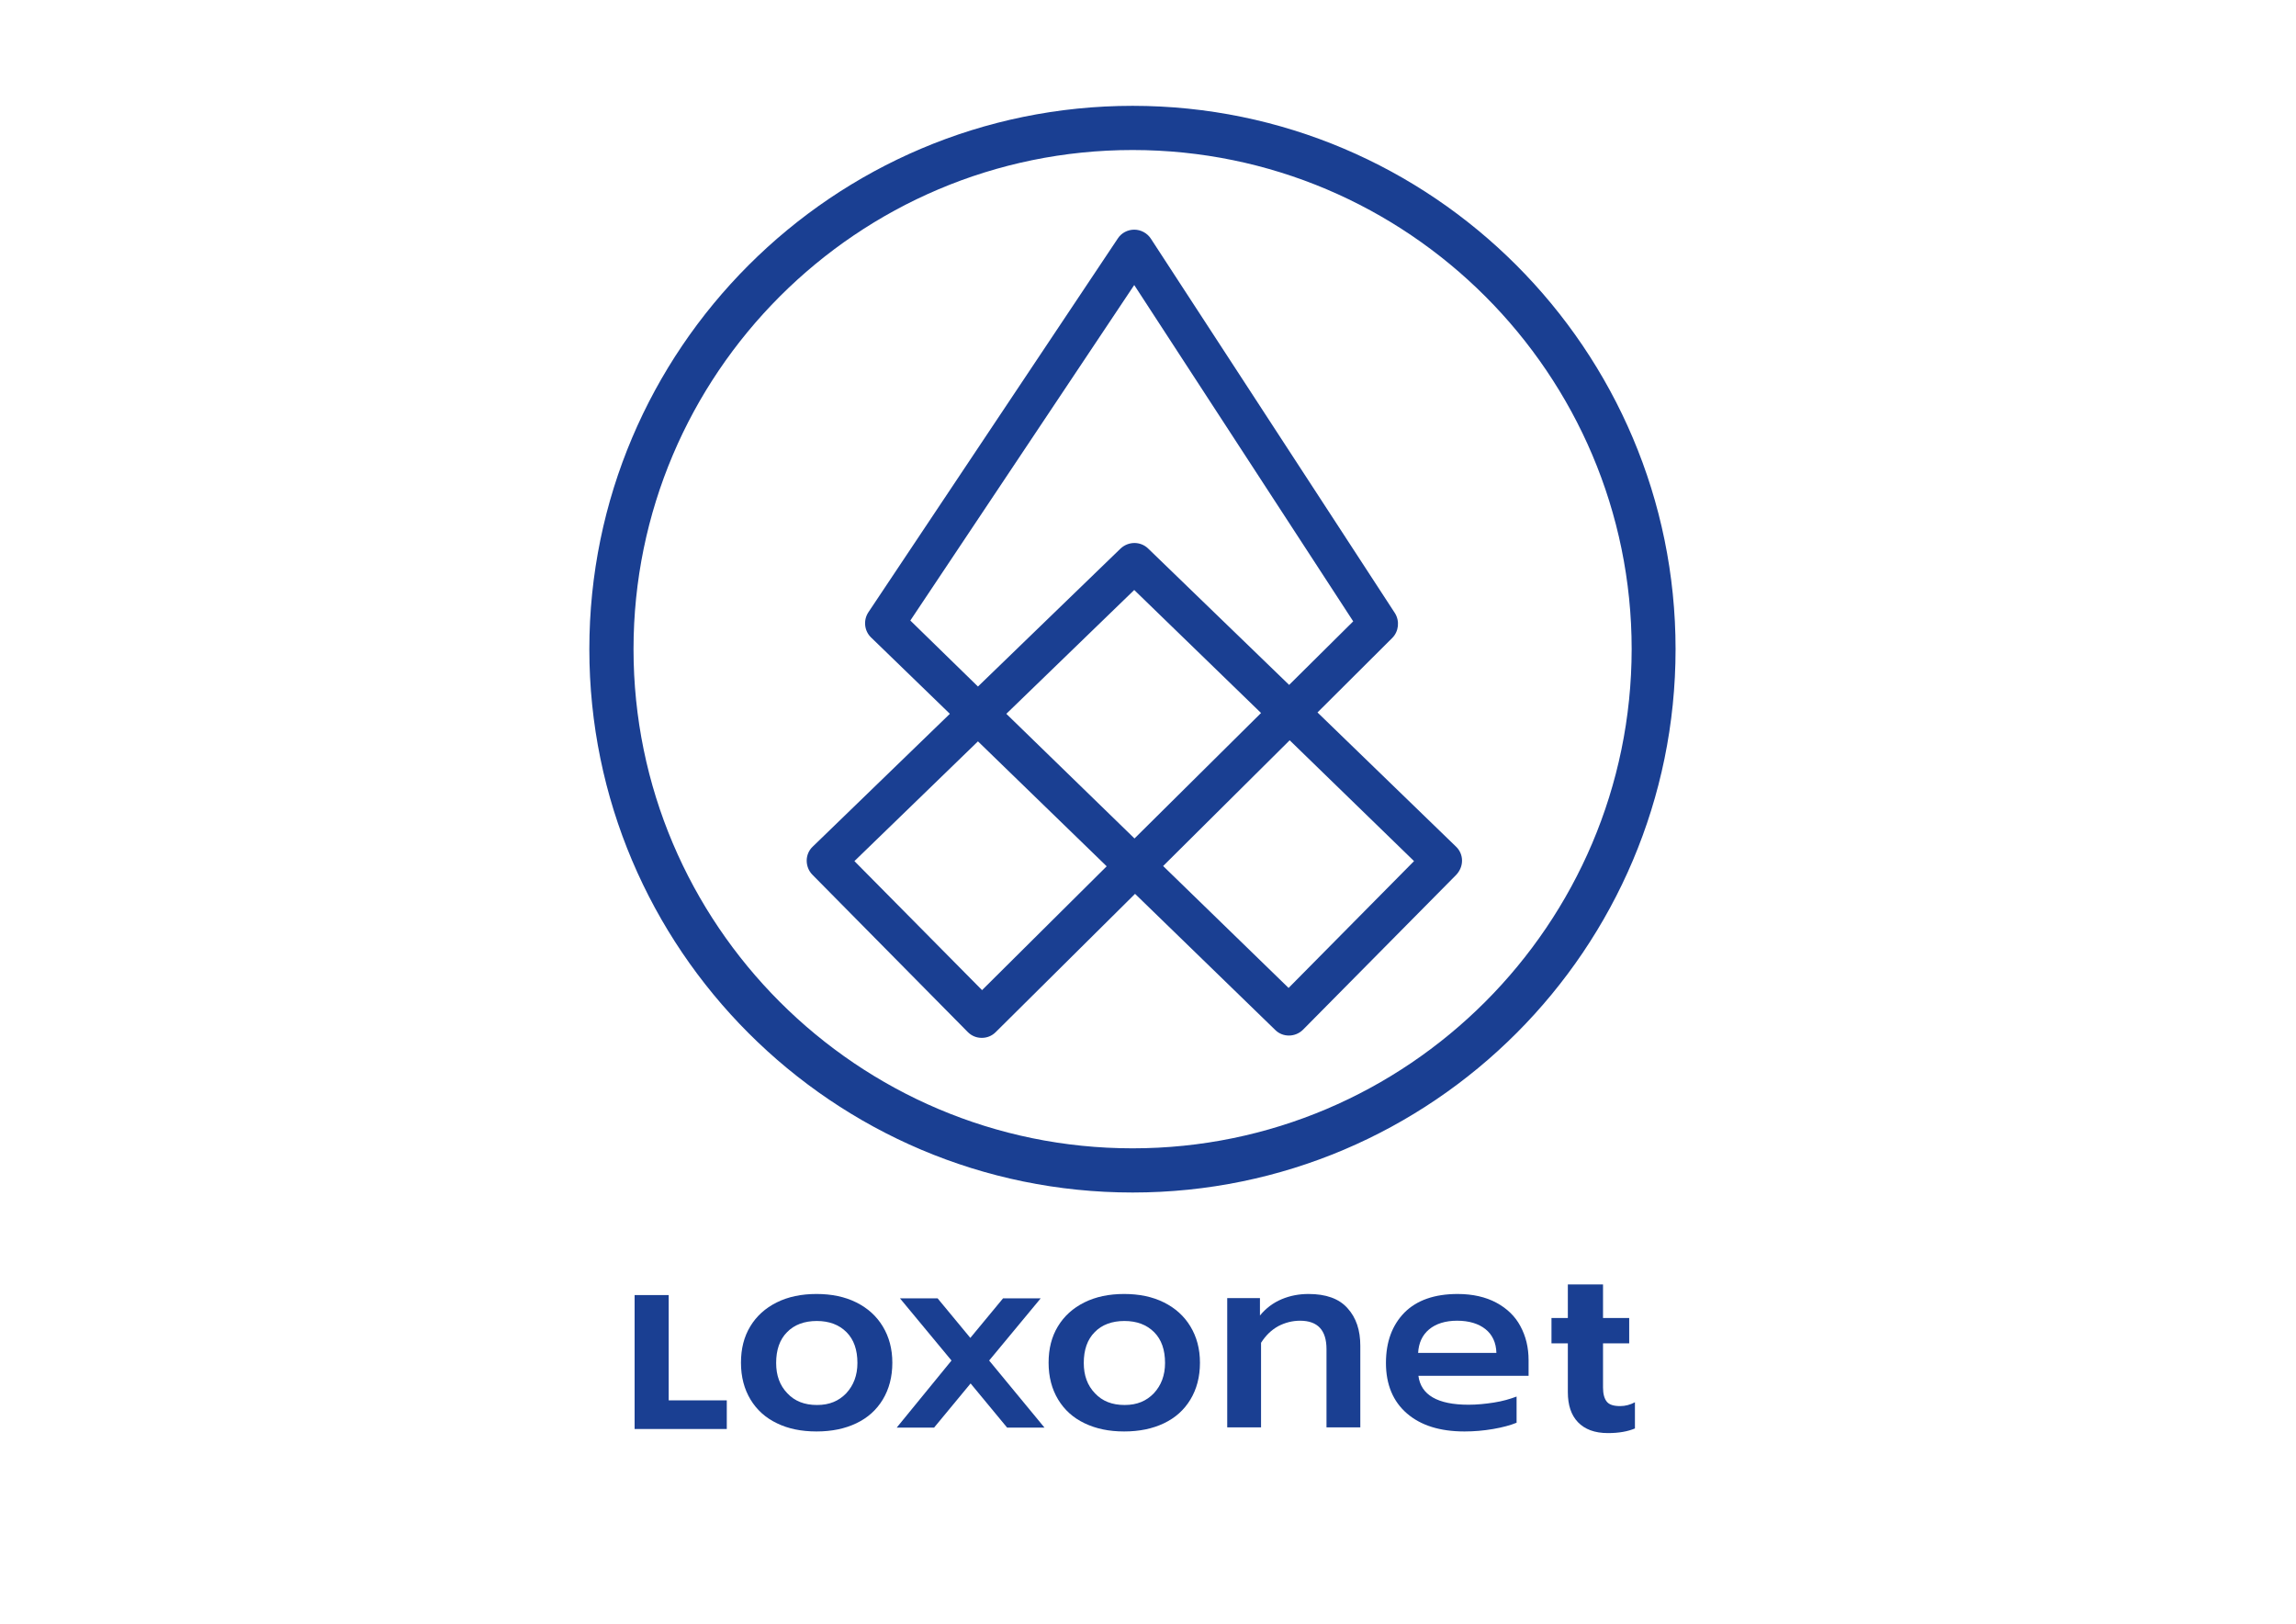 <?xml version="1.0" encoding="utf-8"?>
<!-- Generator: Adobe Illustrator 25.4.1, SVG Export Plug-In . SVG Version: 6.00 Build 0)  -->
<svg version="1.1" id="Ebene_1" xmlns="http://www.w3.org/2000/svg" xmlns:xlink="http://www.w3.org/1999/xlink" x="0px" y="0px"
	 viewBox="0 0 841.9 595.3" style="enable-background:new 0 0 841.9 595.3;" xml:space="preserve">
<style type="text/css">
	.st0{fill:#1A3F92;}
</style>
<g id="XMLID_19_">
	<g id="XMLID_29_">
		<path id="XMLID_55_" class="st0" d="M284.9,521.8c-4.2-2-7.4-4.9-9.7-8.7c-2.3-3.8-3.5-8.3-3.5-13.5c0-5.1,1.1-9.5,3.4-13.3
			c2.3-3.8,5.5-6.7,9.7-8.8c4.2-2.1,9.1-3.1,14.6-3.1s10.4,1,14.6,3.1c4.2,2.1,7.4,5,9.7,8.8c2.3,3.8,3.5,8.2,3.5,13.3
			c0,5.2-1.2,9.7-3.5,13.5c-2.3,3.8-5.5,6.7-9.7,8.7c-4.2,2-9,3-14.6,3S289,523.8,284.9,521.8z M310.3,510.8
			c2.7-2.9,4.1-6.6,4.1-11.1c0-4.8-1.3-8.6-4-11.3c-2.7-2.7-6.3-4.1-10.9-4.1c-4.6,0-8.3,1.4-10.9,4.1c-2.7,2.7-4,6.5-4,11.3
			c0,4.5,1.3,8.2,4.1,11.1c2.7,2.9,6.3,4.3,10.9,4.3S307.6,513.6,310.3,510.8z"/>
		<path id="XMLID_40_" class="st0" d="M348.9,498.8l-18.9-22.8h13.8l12,14.5l12-14.5h13.8l-18.9,22.8l20.3,24.6h-13.7l-13.4-16.2
			l-13.4,16.2h-13.7L348.9,498.8z"/>
		<path id="XMLID_35_" class="st0" d="M397.7,521.8c-4.2-2-7.4-4.9-9.7-8.7c-2.3-3.8-3.5-8.3-3.5-13.5c0-5.1,1.1-9.5,3.4-13.3
			c2.3-3.8,5.5-6.7,9.7-8.8c4.2-2.1,9.1-3.1,14.6-3.1s10.4,1,14.6,3.1c4.2,2.1,7.4,5,9.7,8.8c2.3,3.8,3.5,8.2,3.5,13.3
			c0,5.2-1.2,9.7-3.5,13.5c-2.3,3.8-5.5,6.7-9.7,8.7c-4.2,2-9,3-14.6,3S401.9,523.8,397.7,521.8z M423.1,510.8
			c2.7-2.9,4.1-6.6,4.1-11.1c0-4.8-1.3-8.6-4-11.3c-2.7-2.7-6.3-4.1-10.9-4.1c-4.6,0-8.3,1.4-10.9,4.1c-2.7,2.7-4,6.5-4,11.3
			c0,4.5,1.3,8.2,4.1,11.1c2.7,2.9,6.3,4.3,10.9,4.3S420.4,513.6,423.1,510.8z"/>
		<path id="XMLID_33_" class="st0" d="M449.9,475.9H462v6.4c2.2-2.7,4.9-4.7,8-6c3.1-1.3,6.4-1.9,9.8-1.9c6.4,0,11.2,1.7,14.3,5.2
			c3.2,3.5,4.7,8.1,4.7,13.8v29.9h-12.4v-28.7c0-6.9-3.2-10.4-9.7-10.4c-2.8,0-5.5,0.7-8,2c-2.5,1.4-4.6,3.4-6.3,6.1v31h-12.4V475.9
			z"/>
		<path id="XMLID_30_" class="st0" d="M515.9,518.2c-5.1-4.4-7.7-10.6-7.7-18.5c0-7.8,2.3-13.9,6.8-18.5c4.5-4.5,11-6.8,19.5-6.8
			c5.5,0,10.3,1.1,14.2,3.2c3.9,2.1,6.9,5,8.8,8.6c2,3.7,3,7.8,3,12.5v5.7h-40.4c0.9,7,7,10.6,18.4,10.6c3,0,6.1-0.3,9.3-0.8
			c3.2-0.5,5.9-1.3,8.3-2.2v9.6c-2.2,0.9-5.1,1.7-8.6,2.3c-3.5,0.6-7,0.9-10.5,0.9C528,524.8,521,522.6,515.9,518.2z M548.7,496
			c-0.1-3.8-1.5-6.7-4-8.7c-2.5-2-6-3.1-10.4-3.1c-4.3,0-7.8,1.1-10.3,3.2c-2.5,2.1-3.8,5-4,8.6H548.7z"/>
	</g>
	<g id="XMLID_26_">
		<path id="XMLID_27_" class="st0" d="M232.8,474.8h12.4v38.6h21.3v10.5h-33.8V474.8z"/>
	</g>
	<g id="XMLID_22_">
		<path id="XMLID_24_" class="st0" d="M578.6,521.4c-2.5-2.6-3.7-6.3-3.7-11v-17.9h-6v-9.3h6v-12.3h12.9v12.3h9.6v9.3h-9.6v16.2
			c0,2.4,0.5,4.1,1.4,5.2c0.9,1.1,2.5,1.6,4.9,1.6c1.9,0,3.7-0.5,5.4-1.4v9.6c-2.6,1.1-5.9,1.7-9.9,1.7
			C584.7,525.4,581.1,524,578.6,521.4z"/>
	</g>
</g>
<path id="XMLID_8_" class="st0" d="M415.3,38.8c-109.8,0-199.2,89.3-199.2,199.2c0,109.8,89.3,199.2,199.2,199.2
	S614.4,347.8,614.4,238C614.4,128.2,525.1,38.8,415.3,38.8z M415.3,421c-100.9,0-183-82.1-183-183c0-100.9,82.1-183,183-183
	c100.9,0,183,82.1,183,183C598.2,338.9,516.1,421,415.3,421z"/>
<path id="XMLID_1_" class="st0" d="M483.1,261.2l27.4-27.3c2.4-2.4,2.8-6.2,1-9.1L422,87.5c-1.3-2-3.6-3.3-6.1-3.3
	c-2.4,0-4.7,1.2-6,3.2l-91.5,137.1c-1.9,2.9-1.5,6.8,1,9.2l28.9,28L298,310.4c-1.4,1.3-2.2,3.2-2.2,5.1c0,1.9,0.7,3.8,2.1,5.2
	l57,57.7c1.4,1.4,3.2,2.1,5.1,2.1h0c1.9,0,3.7-0.7,5.1-2.1l51.1-50.7l51.4,49.9c2.8,2.8,7.4,2.7,10.2-0.1l56.2-56.8
	c1.3-1.4,2.1-3.2,2.1-5.2c0-1.9-0.8-3.8-2.2-5.1L483.1,261.2z M518.5,315.7l-46,46.5l-46-44.7l46.4-46.1L518.5,315.7z M358.6,271.8
	l47.2,45.8L360.1,363l-46.8-47.3L358.6,271.8z M333.8,227.5l82.1-123l80.3,123.3l-23.5,23.3L421,201.1c-2.8-2.7-7.2-2.7-10.1,0
	l-52.3,50.6L333.8,227.5z M462.4,261.4l-46.4,46l-47-45.7l46.9-45.4L462.4,261.4z M360,379.3L360,379.3L360,379.3L360,379.3z"/>
</svg>
